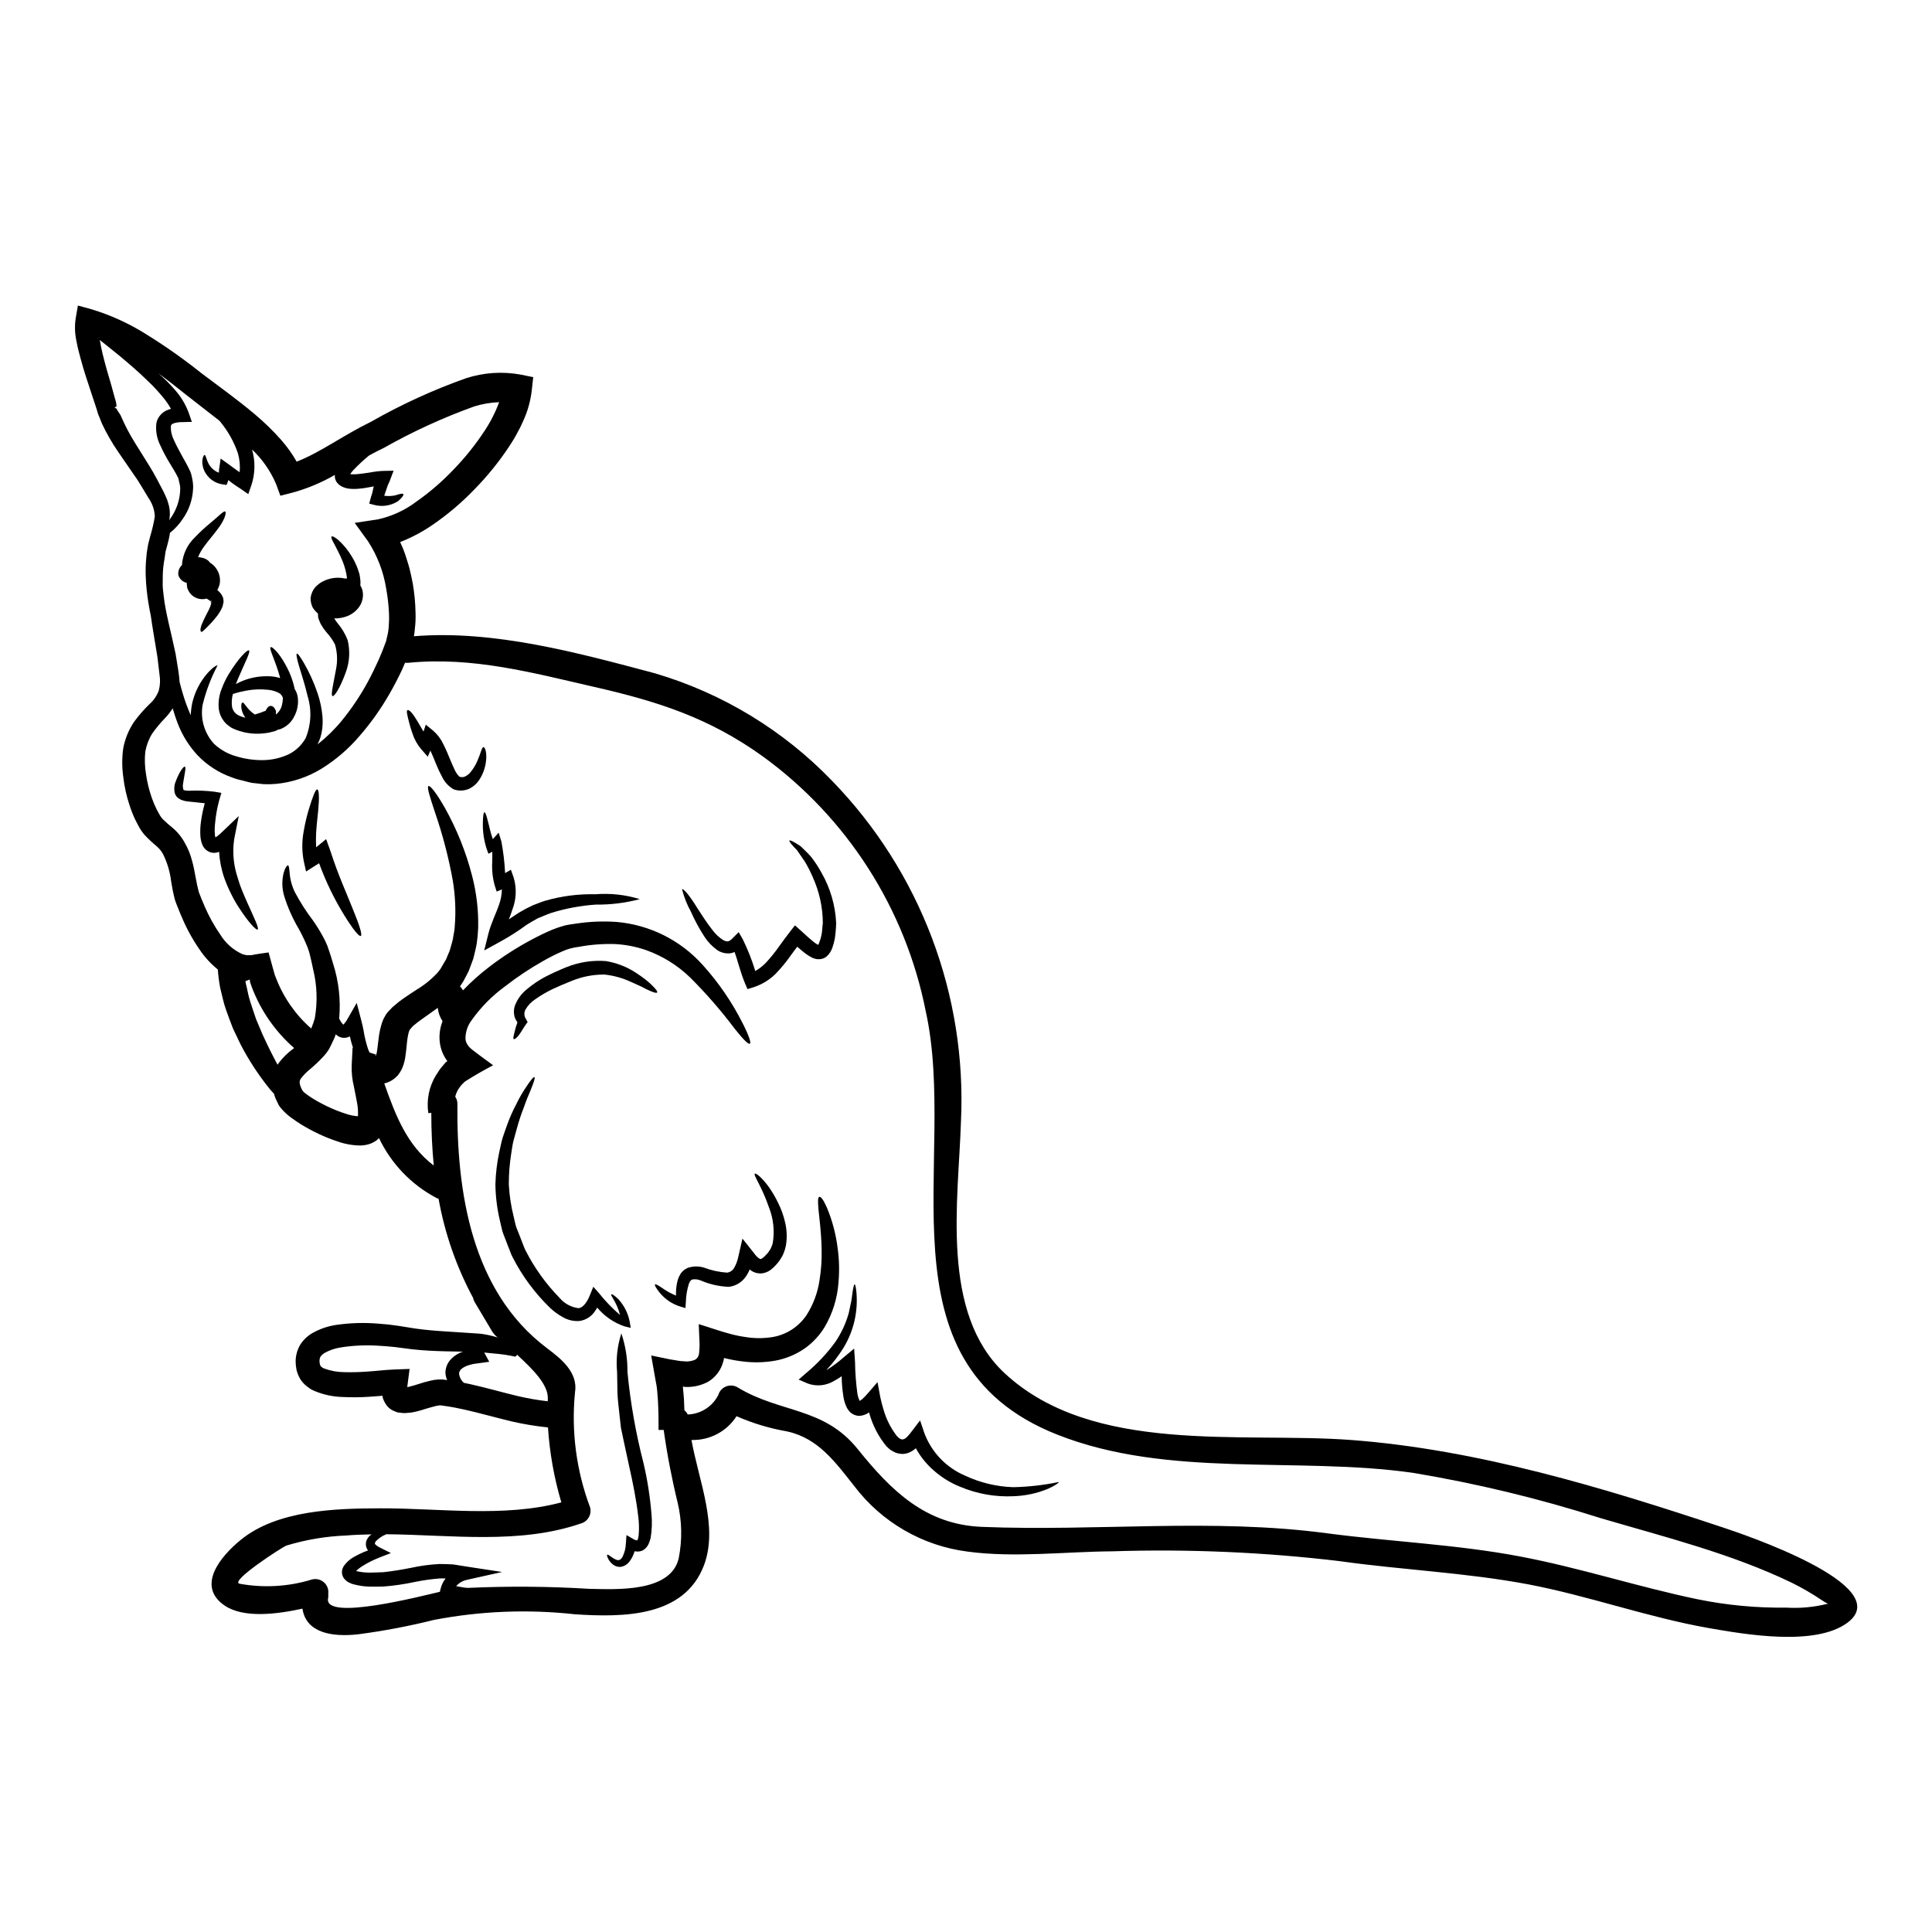 <?xml version="1.0" encoding="UTF-8"?>
<!-- Uploaded to: ICON Repo, www.iconrepo.com, Generator: ICON Repo Mixer Tools -->
<svg fill="#000000" width="800px" height="800px" version="1.1" viewBox="144 144 512 512" xmlns="http://www.w3.org/2000/svg">
 <g>
  <path d="m217.88 436.91v-0.023l-0.023-0.02-0.07-0.184-0.16-0.324-0.324-0.668c-0.238-0.457-0.434-0.934-0.574-1.426-0.047-0.137-0.066-0.25-0.113-0.395-0.324-0.367-0.621-0.711-0.992-1.102-2.992-3.68-5.606-7.652-7.801-11.855-0.645-1.379-1.336-2.805-2.07-4.328-0.645-1.574-1.219-3.266-1.867-5.019-0.645-1.75-1.012-3.773-1.539-5.797-0.297-1.598-0.504-3.211-0.621-4.836-1.855-1.512-3.481-3.285-4.82-5.269-1.91-2.758-3.523-5.715-4.809-8.816-0.324-0.711-0.621-1.449-0.898-2.184l-0.441-1.082-0.203-0.551-0.094-0.281c-0.066-0.152-0.121-0.316-0.156-0.48-0.441-1.75-0.715-3.223-0.945-4.652-0.289-2.481-0.992-4.894-2.086-7.144-0.441-0.852-1.047-1.609-1.777-2.231-1.113-0.91-2.164-1.895-3.148-2.949-0.574-0.656-1.074-1.375-1.496-2.141-0.395-0.688-0.664-1.262-0.988-1.887v0.004c-0.594-1.238-1.098-2.516-1.516-3.824-0.824-2.457-1.387-4.992-1.684-7.566-0.355-2.519-0.355-5.078 0-7.598 0.473-2.492 1.445-4.867 2.856-6.977 1.258-1.723 2.668-3.332 4.211-4.809 1.066-0.969 1.875-2.184 2.363-3.543 0.344-1.344 0.41-2.75 0.184-4.121-0.184-1.609-0.367-3.176-0.551-4.672-0.621-3.938-1.289-7.551-1.75-10.91-0.18-0.875-0.395-1.91-0.598-3.199h-0.004c-0.414-2.465-0.668-4.957-0.758-7.457-0.055-1.633 0-3.273 0.16-4.902 0.07-0.879 0.184-1.754 0.348-2.621l0.113-0.668c0.012-0.152 0.043-0.297 0.094-0.438l0.09-0.324 0.348-1.383c0.543-1.77 0.965-3.578 1.262-5.406-0.086-1.75-0.668-3.441-1.676-4.875-0.598-0.969-1.18-1.969-1.793-2.973-0.613-1.004-1.18-1.969-1.891-2.922-1.383-2.027-2.828-4.121-4.328-6.297-1.652-2.391-3.102-4.914-4.332-7.547-0.25-0.645-0.504-1.289-0.789-1.969l-0.207-0.48-0.227-0.758-0.301-0.992c-0.441-1.336-0.902-2.715-1.359-4.098-0.945-2.828-1.914-5.731-2.754-8.859-0.438-1.543-0.832-3.148-1.152-4.875-0.414-1.98-0.461-4.016-0.137-6.012l0.555-3.219 3.312 0.898c5.398 1.605 10.543 3.969 15.281 7.016 4.879 3.043 9.578 6.363 14.066 9.953 4.535 3.434 9.445 6.906 14.25 10.957v0.004c2.488 2.086 4.816 4.356 6.969 6.789 1.559 1.77 2.934 3.699 4.098 5.75 6.168-2.363 12.359-6.996 19.609-10.516 8.078-4.609 16.551-8.492 25.316-11.602 4.637-1.496 9.57-1.828 14.363-0.965l3.406 0.688-0.367 3.336v0.004c-0.309 2.836-1.07 5.602-2.254 8.195-0.516 1.207-1.102 2.379-1.754 3.519-0.598 1.152-1.285 2.211-1.969 3.269-2.715 4.109-5.82 7.945-9.277 11.457-3.336 3.473-7.016 6.598-10.988 9.324-2.699 1.863-5.606 3.406-8.66 4.602 0.504 1.039 0.941 2.109 1.316 3.199 0.395 1.285 0.852 2.578 1.18 3.863 0.332 1.285 0.574 2.602 0.852 3.914 0.441 2.586 0.688 5.203 0.734 7.828 0.051 1.398-0.012 2.801-0.184 4.191-0.039 0.66-0.125 1.316-0.254 1.965 21.254-1.727 43.566 4.418 63.961 9.84v0.004c17.836 5.269 33.992 15.086 46.883 28.492 23.387 24.082 35.742 56.781 34.133 90.312-0.645 20.828-5.57 50.727 11.598 66.676 23.336 21.68 62.645 15.488 91.809 17.676 33.578 2.531 66.812 12.633 98.645 23.223 4.328 1.449 46.238 15.328 32.844 25.227-8.562 6.297-27.043 3.082-36.777 1.383-16.203-2.859-31.762-8.543-47.898-11.602-16.41-3.082-33.277-3.793-49.824-6.121l-0.004-0.004c-20.027-2.383-40.207-3.254-60.371-2.602-12.543 0.094-25.824 1.75-38.273 0.07-11.938-1.52-22.766-7.785-30.035-17.379-4.926-6.215-9.527-12.707-17.836-14.477h0.004c-4.598-0.797-9.082-2.148-13.352-4.023-2.594 4.055-7.133 6.449-11.945 6.297 1.934 10.84 7.184 22.945 3.312 33.211-5.223 13.809-21.473 13.809-34.152 12.988-12.449-1.375-25.031-0.879-37.332 1.473-6.613 1.652-13.316 2.93-20.074 3.82-7.227 0.828-13.926-0.484-14.848-6.789-6.742 1.473-15.512 2.598-20.574-0.789-7.758-5.246-0.992-13.191 4.234-17.445 9.688-7.918 25.191-8.332 37.078-8.355 15.441-0.047 32.703 2.488 47.871-1.574v0.004c-1.914-6.469-3.102-13.133-3.543-19.867-3.215-0.328-6.402-0.852-9.551-1.574-4.422-1.059-8.66-2.277-12.566-3.148-0.965-0.207-1.934-0.418-2.898-0.598-0.965-0.18-1.867-0.301-2.785-0.438l-0.688-0.094c-0.094 0-0.137 0.023-0.207 0h-0.004c-0.32 0.035-0.633 0.09-0.945 0.16-0.734 0.16-1.68 0.461-2.578 0.711-0.988 0.301-1.863 0.598-3.148 0.879-0.348 0.043-0.527 0.137-1.012 0.18l-1.406 0.117v0.004c-0.445 0.016-0.895-0.016-1.336-0.094l-0.668-0.066-0.617-0.23v-0.004c-0.824-0.262-1.562-0.738-2.141-1.379-0.535-0.668-0.949-1.422-1.223-2.234-0.023-0.184-0.047-0.395-0.07-0.574-1.125 0.09-2.297 0.184-3.406 0.25l0.004 0.004c-2.359 0.16-4.727 0.184-7.086 0.07-2.57-0.059-5.106-0.594-7.477-1.574-0.32-0.137-0.641-0.277-0.988-0.461l-0.988-0.711v-0.004c-0.707-0.523-1.316-1.172-1.801-1.906-0.461-0.77-0.809-1.598-1.035-2.465-0.145-0.707-0.23-1.422-0.25-2.141-0.023-1.59 0.383-3.156 1.18-4.535 0.781-1.25 1.848-2.297 3.109-3.059 1.992-1.152 4.188-1.918 6.469-2.254 3.723-0.539 7.5-0.648 11.25-0.324 1.75 0.113 3.43 0.301 5.086 0.551 1.574 0.25 3.109 0.508 4.606 0.734 2.879 0.414 5.684 0.621 8.375 0.789l7.695 0.504 0.922 0.07 0.711 0.066 0.555 0.094c0.395 0.066 0.789 0.137 1.219 0.227 0.789 0.16 1.676 0.414 2.598 0.691l0.004 0.004c-0.215-0.07-0.41-0.188-0.574-0.344-0.43-0.379-0.801-0.812-1.105-1.293-1.723-2.898-2.945-4.949-3.75-6.297-0.898-1.473-1.336-2.207-1.238-2.484h-0.004c-4.465-8.258-7.578-17.18-9.23-26.422-0.191-0.047-0.379-0.117-0.555-0.207-6.66-3.508-12.004-9.078-15.234-15.879l-0.047 0.066s-0.395 0.371-0.598 0.551l-0.094 0.07c-0.203 0.137-0.461 0.277-0.688 0.414-0.441 0.254-0.914 0.445-1.406 0.574-0.723 0.191-1.461 0.289-2.207 0.301-2.074-0.035-4.129-0.418-6.078-1.125-1.699-0.559-3.359-1.227-4.973-2.004-1.559-0.738-3.082-1.562-4.555-2.461-0.734-0.461-1.473-0.945-2.184-1.477h-0.004c-0.863-0.586-1.664-1.254-2.391-2-0.328-0.328-0.637-0.676-0.922-1.039l-0.047-0.066c-0.129-0.156-0.25-0.32-0.359-0.492zm10.285-95.645c2.34-1.848 4.481-3.938 6.375-6.238 2.641-3.227 4.965-6.691 6.953-10.355 1.035-1.914 1.969-3.867 2.879-5.867 0.414-1.039 0.898-2.051 1.262-3.086l0.598-1.574 0.141-0.395v-0.066l0.184-0.832h0.004c0.285-1.059 0.445-2.148 0.484-3.242 0.074-0.996 0.09-2 0.047-2.996-0.102-2.246-0.355-4.481-0.762-6.691-0.707-4.402-2.316-8.609-4.723-12.359l-3.613-4.996 6.121-0.922v0.004c3.75-0.828 7.277-2.461 10.336-4.789 3.523-2.484 6.793-5.312 9.762-8.441 3.074-3.176 5.844-6.637 8.266-10.336 1.551-2.348 2.824-4.863 3.797-7.504-2.242 0.086-4.461 0.465-6.606 1.133-8.301 2.988-16.332 6.672-24.008 11.02-0.965 0.484-2.023 0.969-2.922 1.477l-0.969 0.527c-1.473 1.215-2.871 2.523-4.188 3.91-0.285 0.32-0.547 0.66-0.785 1.016 0.035-0.008 0.074-0.008 0.113 0 0.566 0.051 1.137 0.051 1.703 0 1.082-0.09 2.231-0.277 3.387-0.438 1.211-0.242 2.441-0.387 3.68-0.434l2.625-0.047-1.059 2.809c-0.137 0.395-0.348 0.664-0.508 1.125-0.16 0.461-0.324 0.969-0.484 1.43s-0.301 0.852-0.438 1.266c0.973 0.137 1.961 0.102 2.926-0.094 1.125-0.367 1.91-0.574 2.117-0.348 0.207 0.227-0.23 0.922-1.383 1.891-1.871 1.191-4.152 1.551-6.297 0.988l-1.336-0.344 0.504-1.867c0.094-0.348 0.207-0.688 0.324-1.012 0.113-0.461 0.207-0.922 0.301-1.383 0.023-0.094 0.07-0.207 0.094-0.301l-0.441 0.066v0.008c-1.238 0.266-2.488 0.453-3.75 0.555-0.844 0.074-1.691 0.059-2.531-0.047-0.508-0.074-1.004-0.211-1.473-0.414-0.371-0.152-0.711-0.359-1.012-0.621l-0.23-0.207-0.09-0.09-0.16-0.184-0.004-0.004c-0.5-0.586-0.727-1.355-0.621-2.117-3.519 2.039-7.289 3.617-11.211 4.695l-3.242 0.832-1.18-3.199v-0.004c-1.473-3.418-3.625-6.496-6.332-9.051 0.91 3.113 0.844 6.43-0.184 9.504l-0.809 2.32-1.887-1.312c-0.992-0.664-1.969-1.262-2.856-1.969-0.184-0.16-0.348-0.324-0.531-0.461l0.004 0.004c-0.004 0.059-0.02 0.113-0.047 0.164l-0.438 1.148-1.078-0.156c-1.539-0.23-2.938-1.02-3.934-2.215-0.727-0.84-1.195-1.867-1.359-2.965-0.109-0.656-0.07-1.332 0.113-1.969 0.137-0.414 0.277-0.621 0.414-0.621 0.348-0.066 0.438 1.035 1.012 2.141 0.562 1.172 1.562 2.082 2.785 2.531 0.023-0.324 0.047-0.621 0.07-0.922l0.414-2.828 2.32 1.68c0.734 0.527 1.477 1.082 2.277 1.656l0.438 0.277 0.004-0.004c0.156-1.695-0.008-3.406-0.48-5.039-1.043-3.023-2.621-5.836-4.652-8.309-0.066-0.094-0.137-0.16-0.203-0.254-3.016-2.394-6.125-4.723-9.16-7.133-2.398-1.938-4.723-3.754-7.047-5.457v0.004c1.5 1.293 2.91 2.691 4.211 4.188 1.664 1.824 2.961 3.945 3.824 6.258l0.828 2.418-2.668 0.07h-0.004c-0.73-0.008-1.461 0.102-2.16 0.32-0.578 0.25-0.621 0.367-0.738 0.758v0.004c-0.043 1.262 0.234 2.512 0.805 3.637 0.598 1.359 1.336 2.715 2.07 4.051 0.734 1.336 1.52 2.644 2.211 4.164h0.004c0.207 0.457 0.359 0.934 0.457 1.426l0.203 1.059h0.004c0.145 0.789 0.191 1.594 0.137 2.394-0.156 2.832-1.113 5.559-2.754 7.871-0.934 1.395-2.074 2.637-3.383 3.684-0.031 0.367-0.082 0.727-0.16 1.086-0.137 0.621-0.324 1.406-0.574 2.32-0.113 0.461-0.254 0.969-0.414 1.52-0.07 0.578-0.16 1.18-0.254 1.82-0.285 1.465-0.445 2.949-0.484 4.441 0 0.828-0.02 1.723-0.02 2.644s0.18 1.914 0.277 2.949c0.438 4.141 1.844 9.055 3.148 15.281 0.25 1.574 0.527 3.176 0.789 4.879h-0.004c0.125 0.832 0.211 1.668 0.254 2.508 0.227 0.879 0.461 1.773 0.734 2.695h0.004c0.594 2.106 1.34 4.168 2.231 6.168 0.043-1.09 0.176-2.176 0.395-3.246 0.688-2.953 2.094-5.688 4.094-7.965 1.43-1.574 2.418-2.094 2.602-1.969-1.742 3.305-3.07 6.812-3.949 10.441-0.641 3.719 0.48 7.527 3.035 10.312 1.605 1.512 3.547 2.625 5.664 3.242 2.328 0.73 4.762 1.098 7.203 1.082 2.383-0.016 4.738-0.543 6.902-1.543 1.902-0.949 3.473-2.449 4.512-4.301 1.457-3.543 1.637-7.481 0.508-11.141-0.789-3.387-1.746-6.125-2.301-8.059-0.555-1.934-0.789-3.062-0.551-3.176 0.234-0.113 0.922 0.832 1.934 2.578h-0.004c1.449 2.516 2.641 5.168 3.566 7.918 0.668 1.965 1.102 4.008 1.289 6.074 0.105 1.215 0.074 2.434-0.094 3.641-0.105 0.684-0.258 1.359-0.457 2.023-0.207 0.613-0.453 1.215-0.734 1.797zm399.98 227.8c0.098-0.039 0.199-0.055 0.301-0.047-0.535-0.242-1.043-0.535-1.52-0.875-2.602-1.754-5.316-3.332-8.129-4.723-16.086-7.754-33.645-12.102-50.699-17.121-16.262-5.188-32.879-9.195-49.715-11.992-30.77-4.371-64.879 1.543-94.34-10.172-48.328-19.219-26.012-72.891-34.707-112.13-5.379-27.219-20.859-51.395-43.336-67.664-14.168-10.148-27.734-14.477-44.477-18.293-16.457-3.773-32.273-8.082-49.348-6.398v-0.004c-0.273 0.027-0.551 0.02-0.824-0.023l-0.832 1.934c-1.035 2.164-2.117 4.281-3.289 6.297-2.277 3.988-4.945 7.746-7.965 11.211-2.879 3.379-6.262 6.289-10.035 8.629-3.691 2.273-7.859 3.656-12.176 4.051-1.055 0.09-2.113 0.113-3.176 0.07-0.922-0.117-1.82-0.207-2.691-0.301l-0.16-0.023h-0.09v0.004c-0.102-0.008-0.203-0.023-0.301-0.047l-0.348-0.09-0.691-0.16-1.402-0.371v-0.004c-0.918-0.18-1.82-0.441-2.691-0.785-3.445-1.203-6.559-3.195-9.09-5.82-2.207-2.359-3.957-5.106-5.156-8.102-0.598-1.496-1.082-2.969-1.496-4.398-0.578 0.906-1.234 1.754-1.969 2.531-1.277 1.309-2.449 2.719-3.5 4.215-0.891 1.461-1.496 3.078-1.793 4.766-0.199 1.953-0.137 3.93 0.184 5.867 0.309 2.16 0.824 4.281 1.543 6.34 0.371 1.062 0.809 2.102 1.309 3.106l0.828 1.496c0.211 0.363 0.457 0.703 0.742 1.012 0.844 0.836 1.734 1.625 2.668 2.363 1.336 1.141 2.445 2.519 3.266 4.074 0.797 1.41 1.406 2.918 1.82 4.484 0.438 1.543 0.711 3.039 0.969 4.465 0.254 1.426 0.551 2.809 0.852 3.961l0.691 1.77c0.277 0.668 0.551 1.336 0.852 2.004h-0.004c1.141 2.652 2.543 5.184 4.191 7.559 1.371 2.219 3.363 3.988 5.731 5.082 0.234 0.113 0.48 0.184 0.738 0.211 0.254 0.023 0.508 0.184 0.758 0.113h0.395c0.191 0.012 0.383 0.012 0.574 0l0.664-0.137c0.879-0.184 1.656-0.25 2.512-0.395l1.227-0.176 0.141-0.023c0.043 0.023 0.043 0.09 0.066 0.137l0.07 0.277 0.16 0.574 0.617 2.277 0.645 2.301h0.004c0.055 0.262 0.141 0.52 0.25 0.762l0.207 0.527h0.004c1.973 5.121 5.164 9.688 9.297 13.305 0.363-0.871 0.68-1.762 0.945-2.668 0.77-4.367 0.613-8.844-0.461-13.145-0.203-1.012-0.438-2.07-0.688-3.106l-0.348-1.383c-0.137-0.395-0.277-0.855-0.438-1.266-0.672-1.672-1.449-3.301-2.328-4.875-1.613-2.727-2.902-5.633-3.84-8.66-0.613-2.035-0.652-4.203-0.113-6.258 0.395-1.34 0.875-1.891 1.125-1.867s0.324 0.828 0.438 2.094c0.145 1.754 0.621 3.465 1.402 5.043 1.371 2.586 2.953 5.059 4.727 7.387 1.152 1.629 2.191 3.34 3.106 5.117 0.25 0.48 0.484 1.035 0.711 1.574l0.047 0.094 0.023 0.043v0.023l0.066 0.184 0.047 0.184 0.137 0.367 0.254 0.734c0.344 1.016 0.664 2.051 0.988 3.199l0.004 0.004c1.508 4.699 2.055 9.652 1.609 14.566 0.16 0.301 0.324 0.598 0.508 0.898v-0.004c0.16 0.27 0.371 0.504 0.621 0.691 0-0.09 0.09 0 0.184-0.207l0.004-0.004c0.398-0.449 0.738-0.953 1.012-1.496l2.32-4.051 1.18 4.535c0.23 0.855 0.441 1.727 0.602 2.602h0.004c0.262 1.727 0.672 3.43 1.215 5.086 0.113 0.328 0.262 0.645 0.441 0.945l0.551 0.16c0.367 0.09 0.875 0.324 1.18 0.395 0-0.023 0.023-0.023 0.023-0.043 0.074-0.258 0.129-0.52 0.16-0.785 0.203-1.18 0.324-2.754 0.574-4.422h0.004c0.141-0.934 0.348-1.852 0.621-2.754 0.156-0.527 0.348-1.043 0.574-1.539l0.438-0.789 0.23-0.395 0.043-0.047 0.301-0.395 0.047-0.066 0.09-0.09 0.738-0.789 0.367-0.395 0.574-0.484v0.004c0.695-0.629 1.426-1.215 2.191-1.75 1.312-0.918 2.508-1.699 3.68-2.461 2.055-1.23 3.926-2.742 5.566-4.488 0.281-0.418 0.602-0.691 0.879-1.18 0.344-0.574 0.664-1.125 0.988-1.699 0.16-0.281 0.371-0.578 0.484-0.832l0.277-0.711 0.598-1.406c0.301-1.059 0.645-2.117 0.875-3.199 0.137-1.078 0.438-2.137 0.484-3.242l-0.004-0.004c0.336-4.133 0.148-8.293-0.551-12.383-1.113-6.109-2.695-12.125-4.723-17.996-1.402-4.234-2.16-6.606-1.68-6.856 0.418-0.207 2.027 1.723 4.281 5.684v-0.004c3.199 5.695 5.644 11.781 7.273 18.105 1.18 4.539 1.723 9.219 1.609 13.902-0.055 1.328-0.18 2.648-0.367 3.961-0.227 1.336-0.574 2.691-0.918 4.098-0.281 0.734-0.531 1.449-0.809 2.184l-0.414 1.105c-0.16 0.324-0.324 0.574-0.461 0.898-0.301 0.574-0.621 1.148-0.922 1.746-0.25 0.438-0.574 0.922-0.922 1.406h0.004c0.305 0.32 0.57 0.676 0.789 1.059 2.18-2.285 4.543-4.391 7.062-6.297 3.492-2.668 7.191-5.043 11.07-7.109 1.844-0.992 3.684-1.891 5.594-2.691 1.008-0.406 2.035-0.754 3.082-1.039 1.18-0.32 2.004-0.344 2.992-0.527 3.617-0.562 7.285-0.715 10.934-0.461 8.758 0.766 16.895 4.832 22.766 11.371 4.234 4.684 7.816 9.914 10.652 15.555 1.746 3.453 2.231 5.117 1.867 5.34-0.367 0.223-1.637-0.969-4.008-3.961v0.004c-3.613-4.812-7.566-9.355-11.828-13.602-3.348-3.238-7.352-5.719-11.742-7.273-2.621-0.891-5.356-1.422-8.121-1.574-3.188-0.102-6.375 0.137-9.508 0.715-0.812 0.105-1.621 0.258-2.414 0.461-0.766 0.219-1.512 0.5-2.234 0.828-1.684 0.742-3.328 1.57-4.922 2.484-3.539 1.992-6.926 4.25-10.129 6.746-3.434 2.504-6.434 5.555-8.883 9.027-1.035 1.395-1.59 3.094-1.574 4.832 0.043 0.688 0.309 1.344 0.758 1.867l0.094 0.137h0.004c0.098 0.152 0.219 0.285 0.363 0.395 0.25 0.25 0.52 0.484 0.809 0.691l1.793 1.359c1.148 0.852 2.328 1.723 3.5 2.574-2.363 1.266-4.695 2.559-7 4.031l-0.438 0.277 0.004-0.004c-0.062 0.035-0.121 0.082-0.164 0.137l-0.734 0.734c-0.324 0.348-0.551 0.758-0.852 1.129v0.004c-0.387 0.625-0.676 1.309-0.852 2.023 0.395 0.578 0.598 1.266 0.578 1.965-0.227 23.219 3.711 49.562 23.66 64.617 3.75 2.828 8.375 6.418 7.504 11.809l-0.004-0.004c-1.012 10.324 0.355 20.742 4.004 30.449 0.492 1.844-0.586 3.738-2.418 4.262-16.316 5.617-34.312 3.016-51.598 2.856-0.047 0.023-0.07 0.047-0.117 0.07v-0.004c-1 0.402-1.902 1.016-2.644 1.797-0.324 0.461-0.301 0.645-0.184 0.789v-0.004c0.41 0.41 0.895 0.738 1.426 0.965l2.754 1.383-2.969 1.148h0.004c-1.699 0.656-3.324 1.48-4.859 2.465-0.508 0.328-0.98 0.715-1.402 1.152 0.117 0 0.254 0.066 0.418 0.09 1.043 0.211 2.109 0.32 3.176 0.324 0.988 0 2.418-0.094 3.637-0.113 2.297-0.254 4.762-0.645 7.453-1.18v-0.004c2.434-0.523 4.902-0.855 7.387-0.988 1.242 0.023 2.465 0.023 3.66 0.113 1.18 0.184 2.363 0.371 3.477 0.555l9.48 1.449-9.391 2.094v0.004c-1.078 0.238-2.055 0.816-2.781 1.656l1.52 0.277v-0.004c0.52 0.109 1.047 0.172 1.574 0.188 10.738-0.492 21.496-0.406 32.223 0.25 6.926 0.117 21.543 1.059 23.66-8.102 0.969-4.894 0.867-9.945-0.297-14.797-1.551-6.34-2.781-12.754-3.684-19.215h-1.363c0.023-2.301-0.023-5.406-0.16-7.734l-0.16-2.094-0.09-1.012h-0.004c-0.062-0.621-0.16-1.234-0.297-1.844-0.418-2.363-0.832-4.707-1.242-7.043 1.633 0.344 3.266 0.664 4.898 1.012l2.398 0.395h-0.004c0.379 0.074 0.766 0.109 1.148 0.113l0.621 0.047h0.004c0.891 0.062 1.785-0.094 2.602-0.457 0.504-0.293 0.855-0.789 0.965-1.359 0.055-0.211 0.086-0.426 0.09-0.641l0.066-0.875c0.059-0.703 0.059-1.414 0-2.117-0.066-1.473-0.113-2.945-0.184-4.422 2.832 0.855 5.731 1.914 8.422 2.602 1.254 0.344 2.531 0.609 3.82 0.789 2.309 0.395 4.66 0.422 6.977 0.086 3.805-0.539 7.203-2.676 9.344-5.867 1.797-2.812 2.973-5.973 3.449-9.273 0.441-2.711 0.625-5.453 0.555-8.195-0.113-4.832-0.621-8.266-0.828-10.469-0.203-2.203-0.184-3.293 0.203-3.41 0.391-0.113 1.059 0.691 2.004 2.809 1.434 3.43 2.394 7.035 2.856 10.723 0.426 3.043 0.504 6.125 0.23 9.188-0.297 4.141-1.539 8.156-3.637 11.738-1.34 2.219-3.117 4.144-5.227 5.66-2.348 1.645-5.023 2.766-7.844 3.289-2.949 0.523-5.961 0.586-8.93 0.184-1.535-0.191-3.059-0.477-4.559-0.848-0.113 0-0.137-0.023-0.184 0l0.023 0.09h-0.004c-0.004 0.055-0.012 0.109-0.023 0.16l-0.023 0.184c0 0.066 0 0.09-0.113 0.414-0.574 2.277-2.031 4.234-4.051 5.434-1.875 0.988-3.981 1.457-6.102 1.359l-0.527-0.113-0.023 0.113v0.113l0.023 0.047c0-0.023 0 0.094-0.023 0l0.09 0.898c0.07 0.645 0.117 1.496 0.184 2.141 0.047 0.945 0.094 1.969 0.117 2.992h0.004c0.371 0.297 0.668 0.676 0.875 1.105 3.441-0.105 6.547-2.086 8.102-5.156 0.297-1.023 1.043-1.855 2.027-2.258 0.988-0.402 2.106-0.336 3.031 0.188 11.324 6.926 22.855 5.156 31.883 16.387 8.836 10.977 17.93 20.023 32.914 20.621 30.586 1.242 60.965-2.363 91.484 1.703 16.895 2.231 34.293 2.949 51.027 6.121 15.926 2.996 31.348 8.082 47.199 11.371 7.723 1.574 15.594 2.312 23.477 2.207 3.613 0.219 7.234-0.109 10.746-0.977zm-338.97-54.344c0.203-3.727-3.961-7.848-8.129-11.691-0.137 0.16-0.301 0.324-0.438 0.504h0.004c-1.922-0.418-3.867-0.703-5.824-0.852-0.789-0.07-1.656-0.16-2.484-0.25 0.027 0.027 0.051 0.059 0.07 0.09l1.285 2.363-2.856 0.395c-0.461 0.066-0.898 0.137-1.359 0.184-0.438 0.113-0.875 0.203-1.285 0.344v-0.004c-0.676 0.203-1.309 0.531-1.863 0.969-0.34 0.289-0.566 0.691-0.641 1.133 0.066 1 0.539 1.93 1.309 2.57l1.68 0.348c4.188 0.922 8.422 2.164 12.562 3.148h0.004c2.617 0.613 5.269 1.074 7.941 1.383-0.004-0.211 0.004-0.422 0.023-0.633zm-22.512-12.52c-1.473-0.023-2.969-0.066-4.535-0.09-2.754-0.07-5.684-0.184-8.836-0.531-1.496-0.18-3.062-0.395-4.652-0.598-1.496-0.16-3.082-0.301-4.672-0.367l0.004-0.004c-3.289-0.199-6.59-0.031-9.84 0.504-1.477 0.238-2.898 0.738-4.195 1.477-1.059 0.758-1.262 1.18-1.262 2.207v0.004c0.016 0.293 0.062 0.586 0.137 0.871 0.113 0.16 0.066 0.23 0.16 0.348 0.137 0.047 0.066 0.207 0.344 0.301l0.281 0.207 0.438 0.18c1.641 0.594 3.371 0.906 5.117 0.922 2.109 0.059 4.223 0.004 6.328-0.16 2.277-0.137 4.328-0.438 7.203-0.551l3.863-0.137-0.543 4.199-0.066 0.484v0.09c0.02 0.023 0.02 0.047 0.043 0.047v0.004c0.02-0.004 0.035-0.012 0.047-0.023l0.414-0.09c0.621-0.137 1.613-0.438 2.488-0.715v-0.004c1.027-0.344 2.07-0.637 3.129-0.875 0.656-0.168 1.328-0.273 2.004-0.32h1.312l0.789 0.117c0.113 0 0.227 0 0.344 0.043h-0.008c-0.234-0.574-0.391-1.18-0.457-1.793-0.023-1.449 0.543-2.848 1.574-3.867 0.852-0.859 1.898-1.504 3.051-1.883zm-4.398-76.754 0.277-0.25 0.004-0.004c-1.141-1.52-1.844-3.328-2.023-5.223-0.164-1.746 0.07-3.512 0.688-5.156l0.07-0.207c-0.711-1.047-1.145-2.258-1.266-3.519-0.527 0.395-1.059 0.754-1.574 1.125-1.152 0.832-2.328 1.633-3.387 2.418-0.645 0.438-0.789 0.668-1.219 0.969l-0.277 0.203-0.371 0.395-0.598 0.711-0.023 0.047c-0.02 0.062-0.051 0.117-0.09 0.164-0.066 0.113-0.113 0.395-0.184 0.551-0.113 0.461-0.227 1.012-0.324 1.656-0.18 1.262-0.25 2.754-0.527 4.559-0.055 0.488-0.145 0.973-0.273 1.449-0.141 0.582-0.328 1.148-0.559 1.703-0.309 0.691-0.707 1.34-1.18 1.934-0.621 0.703-1.383 1.273-2.231 1.68-0.426 0.188-0.863 0.34-1.312 0.461-0.023 0.023-0.047 0-0.047 0.023 3.016 8.539 6.031 16.363 13.117 21.746-0.438-4.512-0.656-9.172-0.656-13.973l-0.789 0.09h0.004c-0.527-3.469 0.18-7.012 2-10.008 0.508-0.691 0.855-1.43 1.406-2.051l1.289-1.52s0.059 0 0.059 0.023zm-0.184 136.85h-1.473 0.004c-2.289 0.176-4.566 0.5-6.812 0.965-2.68 0.574-5.394 0.969-8.125 1.18-1.312 0.023-2.418 0.07-3.863 0.023h-0.004c-1.336-0.039-2.664-0.234-3.957-0.574-0.375-0.074-0.742-0.199-1.082-0.371l-0.551-0.277v0.004c-0.234-0.148-0.449-0.316-0.648-0.504-0.516-0.461-0.852-1.09-0.941-1.777-0.023-0.359 0-0.723 0.07-1.078 0.09-0.254 0.207-0.484 0.324-0.738h-0.004c0.777-1.141 1.828-2.066 3.059-2.695 1.105-0.617 2.262-1.145 3.457-1.574-0.137-0.176-0.25-0.371-0.348-0.574-0.285-0.641-0.309-1.367-0.07-2.027 0.203-0.508 0.516-0.965 0.922-1.332 0.16-0.137 0.301-0.207 0.438-0.324-2.254 0.047-4.512 0.113-6.719 0.301-5.379 0.207-10.711 1.102-15.859 2.668-1.105 0.395-15.051 9.445-12.449 10.105 6.418 1.18 13.027 0.793 19.262-1.129 1.113-0.277 2.297 0.016 3.152 0.777 0.855 0.766 1.277 1.906 1.125 3.047 0.055 0.391 0.039 0.793-0.043 1.18-1.219 6.144 24.902-0.645 29.617-1.727l0.184-0.734 0.004-0.004c0.234-1.023 0.691-1.984 1.336-2.812zm-18.434-138.55c0.02-0.047 0.02-0.117 0.043-0.16-0.113 0-0.344-0.023-0.344-0.023zm-4.789 16.086h0.004c0.066-1.188-0.008-2.375-0.23-3.543-0.23-1.379-0.555-2.805-0.855-4.371l0.004-0.004c-0.449-1.844-0.645-3.738-0.578-5.633l0.23-4.606 0.113 0.023h0.004c-0.328-1-0.605-2.012-0.828-3.039-0.324 0.156-0.664 0.27-1.012 0.344-0.789 0.137-1.602-0.043-2.258-0.508-0.184-0.137-0.324-0.277-0.484-0.395v0.004c-0.156 0.574-0.379 1.129-0.664 1.656l-0.531 1.129-0.277 0.551-0.137 0.277-0.066 0.137-0.047 0.07s-0.023 0.043-0.137 0.203v0.047l-0.598 0.852c-0.23 0.301-0.598 0.738-0.922 1.082-1.078 1.152-2.223 2.234-3.43 3.25-0.898 0.707-1.703 1.527-2.398 2.438-0.344 0.434-0.449 1.016-0.273 1.539 0.023 0.211 0.086 0.414 0.184 0.598 0.066 0.234 0.156 0.461 0.277 0.672l0.207 0.371 0.047 0.113c0.25 0.203 0.395 0.504 0.457 0.461 0.117 0.066 0.738 0.574 1.242 0.922 0.504 0.348 1.129 0.734 1.75 1.102h0.004c1.258 0.738 2.555 1.41 3.891 2 1.32 0.609 2.684 1.137 4.07 1.574 1.047 0.367 2.141 0.594 3.246 0.676zm-17.191-17.863c0.082-0.086 0.176-0.164 0.277-0.227-5.004-4.375-8.855-9.918-11.207-16.141l-0.457-1.289-0.047-0.395c-0.031-0.109-0.047-0.227-0.047-0.344-0.027 0.031-0.07 0.051-0.113 0.047l-0.898 0.348c-0.043 0.023-0.09 0-0.137 0 0.023 0.16 0.047 0.344 0.07 0.504 0.461 1.75 0.688 3.477 1.238 5.066 0.551 1.59 0.992 3.106 1.52 4.559 0.598 1.402 1.18 2.754 1.703 4.027 1.43 3.148 2.754 5.754 3.984 8.035 0.113-0.16 0.203-0.324 0.324-0.461v-0.008c1.074-1.418 2.352-2.676 3.789-3.731zm-31.668-141.89c1.09-1.938 1.691-4.109 1.754-6.332 0.027-0.59-0.043-1.18-0.211-1.746l-0.227-1.059c-0.066-0.215-0.152-0.426-0.258-0.621-0.574-1.148-1.402-2.465-2.207-3.797-0.809-1.336-1.609-2.805-2.328-4.418-0.953-1.844-1.328-3.93-1.078-5.988 0.168-0.836 0.566-1.609 1.152-2.231 0.531-0.578 1.195-1.02 1.93-1.289 0.277-0.094 0.531-0.184 0.789-0.254-0.57-1.016-1.23-1.977-1.969-2.879-1.234-1.527-2.562-2.973-3.984-4.328-2.691-2.644-5.312-4.856-7.504-6.691-2.301-1.887-4.164-3.336-5.406-4.348 0.207 1.152 0.414 2.301 0.691 3.477 0.711 2.926 1.539 5.801 2.394 8.633 0.395 1.426 0.758 2.856 1.18 4.258l0.184 1.078-0.16 0.281-0.418 0.137 0.578 0.367c0.25 0.668 0.941 1.336 1.18 2.004l0.004-0.004c1 2.32 2.168 4.566 3.496 6.719 1.383 2.231 2.754 4.394 4.031 6.469 0.664 1.059 1.285 2.16 1.863 3.242 0.574 1.082 1.105 2.07 1.633 3.086 0.281 0.504 0.531 1.102 0.789 1.656h-0.004c0.285 0.562 0.508 1.156 0.668 1.77 0.426 1.281 0.559 2.644 0.395 3.984-0.031 0.207-0.078 0.414-0.137 0.617 0.441-0.566 0.836-1.164 1.18-1.793z"/>
  <path d="m424.59 536.75c0.094 0.16-0.852 0.898-2.856 1.793l0.004 0.004c-2.91 1.199-6.016 1.867-9.16 1.969-4.84 0.23-9.668-0.629-14.129-2.508-2.777-1.113-5.324-2.734-7.508-4.777-1.699-1.566-3.129-3.402-4.234-5.434-0.562 0.508-1.211 0.914-1.914 1.199-0.551 0.207-1.133 0.312-1.723 0.32-0.59-0.035-1.172-0.148-1.727-0.344-0.48-0.219-0.941-0.473-1.383-0.758-0.395-0.301-0.711-0.621-1.059-0.945-2.082-2.547-3.617-5.496-4.512-8.66-0.02-0.117-0.043-0.207-0.066-0.324v0.004c-0.75 0.555-1.645 0.879-2.578 0.938-0.871-0.012-1.711-0.336-2.363-0.914-0.457-0.43-0.828-0.945-1.082-1.52-0.383-0.844-0.648-1.738-0.785-2.652-0.297-1.797-0.449-3.613-0.461-5.434-0.707 0.5-1.445 0.953-2.207 1.359-2.047 1.172-4.504 1.391-6.723 0.598l-2.484-1.059 1.969-1.703v-0.004c2.894-2.398 5.484-5.152 7.707-8.188 1.621-2.363 2.84-4.977 3.613-7.734 0.25-1.18 0.48-2.231 0.664-3.148s0.23-1.77 0.348-2.441c0.203-1.336 0.395-2.027 0.551-2.027s0.324 0.715 0.461 2.051c0.477 5.137-0.707 10.293-3.379 14.703-1.316 2.129-2.844 4.117-4.559 5.941 0.074-0.023 0.141-0.055 0.203-0.094 1.574-0.969 3.051-2.078 4.422-3.316l2.715-2.254 0.23 3.523h0.004c0.039 2.84 0.254 5.676 0.641 8.492 0.098 0.578 0.27 1.145 0.508 1.68 0.035 0.051 0.066 0.105 0.09 0.164 0.023-0.023 0.047-0.023 0.07-0.047 0.223-0.125 0.43-0.27 0.621-0.438 0.488-0.449 0.953-0.926 1.383-1.43l2.644-3.062 0.734 3.961c0.207 1.016 0.484 2.094 0.809 3.148 0.715 2.606 1.934 5.047 3.59 7.184 0.184 0.16 0.371 0.395 0.551 0.527 0.176 0.09 0.344 0.191 0.508 0.297 0.246 0.094 0.516 0.094 0.762 0 0.598-0.137 1.449-1.18 2.117-2.07l2.207-2.902 1.129 3.336v0.004c1.895 5.09 5.797 9.176 10.793 11.301 4.012 1.883 8.367 2.926 12.797 3.062 4.051-0.09 8.082-0.547 12.047-1.371z"/>
  <path d="m365.59 388.63c-0.035 1.402-0.16 2.801-0.371 4.188-0.145 0.73-0.336 1.453-0.574 2.16-0.297 0.973-0.852 1.852-1.609 2.535-0.621 0.488-1.398 0.73-2.188 0.688-0.328 0-0.656-0.055-0.965-0.16-0.262-0.074-0.52-0.176-0.762-0.301-0.742-0.387-1.445-0.848-2.094-1.379-0.621-0.484-1.18-0.988-1.75-1.473-0.504 0.688-1.012 1.359-1.543 2.07-1.25 1.805-2.641 3.508-4.164 5.09-1.656 1.645-3.68 2.875-5.902 3.59l-1.574 0.484-0.645-1.5c-1.289-3.106-1.891-5.934-2.785-8.328l-0.004-0.004c-0.359 0.168-0.738 0.285-1.125 0.344-1.18 0.125-2.363-0.152-3.363-0.785-1.387-0.977-2.578-2.211-3.5-3.637-1.359-2.098-2.551-4.301-3.562-6.586-1.043-1.879-1.836-3.879-2.363-5.961 0.324-0.301 1.969 1.574 4.074 5.019 1.105 1.676 2.398 3.793 4.055 5.867 0.777 1.043 1.746 1.934 2.852 2.621 1.059 0.508 1.52 0.395 2.461-0.574l1.574-1.574 1.102 1.934c1.324 2.699 2.426 5.5 3.297 8.375 0.965-0.559 1.852-1.238 2.644-2.023 1.359-1.449 2.613-2.996 3.75-4.629 0.922-1.262 1.867-2.578 2.856-3.84l1.266-1.609 1.543 1.379c1.078 0.969 2.137 1.969 3.148 2.785 0.418 0.371 0.871 0.695 1.359 0.969 0.027 0.016 0.059 0.023 0.09 0.02 0.141-0.215 0.25-0.445 0.32-0.691 0.215-0.535 0.383-1.09 0.508-1.656 0.277-1.105 0.25-2.301 0.414-3.406v0.004c-0.02-4.168-0.914-8.285-2.625-12.086-0.625-1.477-1.355-2.91-2.184-4.281-0.789-1.148-1.473-2.141-2.027-2.945-1.473-1.5-2.184-2.398-2.023-2.578 0.16-0.18 1.18 0.324 2.922 1.473 0.758 0.734 1.773 1.656 2.809 2.828v0.004c1.074 1.375 2.027 2.836 2.856 4.371 2.289 4.043 3.594 8.566 3.805 13.211z"/>
  <path d="m352.03 467.82c0.52 2.078 0.598 4.242 0.227 6.352-0.113 0.602-0.289 1.188-0.527 1.754-0.211 0.594-0.496 1.156-0.852 1.676-0.191 0.309-0.395 0.609-0.621 0.898l-0.508 0.598c-0.438 0.504-0.922 0.969-1.449 1.379-0.727 0.566-1.598 0.91-2.508 0.992-0.965 0.066-1.918-0.195-2.719-0.734-0.16-0.117-0.277-0.207-0.395-0.324h0.004c-0.285 0.695-0.648 1.355-1.082 1.969-1.043 1.48-2.668 2.441-4.465 2.644-2.578-0.098-5.113-0.676-7.481-1.703-0.668-0.273-1.398-0.359-2.117-0.254-0.344 0.07-0.734 0.414-0.988 1.18v0.004c-0.477 1.531-0.742 3.117-0.785 4.723l-0.113 1.68-1.406-0.414c-2.176-0.676-4.094-1.988-5.512-3.773-0.922-1.18-1.316-1.914-1.152-2.074 0.16-0.16 0.898 0.23 2.074 1.059 1.09 0.762 2.262 1.395 3.496 1.891-0.055-1.375 0.09-2.746 0.438-4.074l0.324-0.875c0.16-0.324 0.324-0.621 0.508-0.922h-0.004c0.48-0.672 1.145-1.188 1.91-1.496 1.371-0.449 2.852-0.469 4.234-0.047 1.973 0.746 4.043 1.195 6.144 1.336 0.719-0.094 1.359-0.496 1.75-1.105 0.547-0.895 0.938-1.875 1.152-2.898l0.23-0.992 0.922-4.027 2.574 3.242 0.922 1.18c0.301 0.25 0.645 0.734 0.879 0.789 0.277 0.23 0.32 0.184 0.414 0.207l-0.004 0.004c0.18-0.055 0.348-0.133 0.504-0.23 0.34-0.25 0.648-0.535 0.922-0.852l0.555-0.574 0.277-0.438c0.254-0.309 0.457-0.66 0.598-1.035 0.176-0.367 0.309-0.754 0.395-1.152 0.523-3.195 0.164-6.477-1.039-9.484-1.887-5.512-4.164-8.488-3.727-8.859 0.324-0.348 3.5 2.141 6.234 7.848 0.781 1.57 1.375 3.227 1.766 4.938z"/>
  <path d="m316.95 405.27c0.922 0.922 1.359 1.52 1.18 1.75-0.176 0.23-0.898 0-2.047-0.508-0.707-0.309-1.398-0.652-2.07-1.035-0.789-0.348-1.727-0.789-2.754-1.242-2.223-1.039-4.602-1.703-7.043-1.969-2.965-0.027-5.91 0.539-8.66 1.656-1.77 0.711-3.82 1.574-5.293 2.277v0.004c-1.52 0.746-2.984 1.605-4.371 2.578-1.09 0.703-1.996 1.656-2.644 2.781-0.418 0.789-0.367 1.746 0.137 2.488l0.438 0.809-0.371 0.504c-0.828 1.152-1.473 2.394-2.094 3.148-0.598 0.691-1.035 0.969-1.219 0.855-0.184-0.113-0.09-0.645 0.137-1.496v-0.004c0.211-1 0.496-1.988 0.855-2.945-0.344-0.469-0.613-0.992-0.789-1.543-0.234-0.926-0.203-1.898 0.09-2.809 0.656-1.773 1.797-3.328 3.293-4.488 1.477-1.238 3.082-2.32 4.789-3.223 1.934-0.988 3.519-1.703 5.547-2.531 3.324-1.348 6.914-1.906 10.492-1.633 2.852 0.461 5.574 1.52 7.984 3.106 0.992 0.668 1.891 1.266 2.602 1.844 0.715 0.574 1.355 1.164 1.812 1.625z"/>
  <path d="m316.65 545.24c0.199 2.117 0.125 4.254-0.227 6.352-0.137 0.57-0.332 1.125-0.574 1.656-0.336 0.707-0.887 1.289-1.574 1.656-0.66 0.297-1.398 0.359-2.094 0.184-0.297 1.035-0.789 2.004-1.449 2.856-0.543 0.68-1.312 1.137-2.164 1.289-0.711 0.074-1.426-0.113-2.004-0.531-0.656-0.469-1.172-1.102-1.496-1.84-0.203-0.484-0.25-0.758-0.137-0.832 0.23-0.25 1.012 0.734 2.363 1.312 0.715 0.254 1.129 0.094 1.656-0.711h-0.004c0.578-1.137 0.891-2.387 0.922-3.66l0.16-2.16 1.969 1.148c0.273 0.156 0.582 0.246 0.898 0.254 0 0.02 0 0.02 0.023 0.043 0.023 0.023 0.047-0.023-0.023-0.043 0.039-0.102 0.086-0.203 0.137-0.297 0.094-0.312 0.164-0.625 0.211-0.945 0.168-1.801 0.121-3.617-0.141-5.41-0.461-3.984-1.336-8.402-2.363-12.988-0.508-2.363-1.016-4.695-1.496-6.926-0.23-1.129-0.461-2.211-0.691-3.289-0.113-1.129-0.25-2.234-0.367-3.312-0.207-2.141-0.508-4.191-0.555-6.078-0.047-1.887-0.066-3.66-0.09-5.269l0.004-0.004c-0.336-3.484 0.047-7.004 1.125-10.336 1.109 3.285 1.656 6.731 1.613 10.199 0.785 8.152 2.207 16.234 4.254 24.168 1.043 4.445 1.75 8.961 2.113 13.516z"/>
  <path d="m312.88 552.22c0.07 0.02 0.07 0.02 0.023 0.043s-0.023-0.023-0.023-0.043z"/>
  <path d="m310.9 494.36 0.25 1.543-1.633-0.395v0.004c-2.828-0.965-5.336-2.691-7.25-4.984-0.227 0.406-0.48 0.801-0.758 1.18-0.93 1.285-2.344 2.137-3.914 2.363-1.547 0.125-3.098-0.23-4.441-1.012-1.219-0.668-2.348-1.488-3.363-2.441-4.039-3.91-7.406-8.461-9.961-13.473-0.117-0.25-0.137-0.277-0.348-0.734l-0.23-0.598-0.461-1.18c-0.301-0.789-0.598-1.543-0.898-2.32-0.301-0.781-0.617-1.5-0.828-2.328-0.207-0.828-0.395-1.68-0.598-2.531l0.004-0.004c-0.742-3.148-1.141-6.367-1.184-9.598 0.078-2.891 0.426-5.762 1.035-8.586 0.301-1.312 0.527-2.598 0.898-3.797s0.828-2.297 1.18-3.383c0.691-1.922 1.52-3.793 2.484-5.594 0.66-1.379 1.414-2.707 2.254-3.981 1.383-2.117 2.234-3.195 2.488-3.059 0.25 0.137-0.184 1.473-1.129 3.75-0.48 1.125-1.078 2.508-1.633 4.164-0.723 1.828-1.344 3.695-1.863 5.594-0.281 1.035-0.578 2.141-0.898 3.266-0.32 1.125-0.418 2.363-0.645 3.613-0.414 2.644-0.621 5.316-0.621 7.992 0.152 2.902 0.582 5.781 1.289 8.602 0.16 0.715 0.324 1.453 0.508 2.188 0.184 0.734 0.574 1.52 0.852 2.277 0.277 0.758 0.598 1.543 0.898 2.32l0.461 1.18 0.23 0.574 0.207 0.414v0.008c2.34 4.602 5.367 8.824 8.973 12.52 1.25 1.5 3.016 2.481 4.949 2.754 1.219 0.047 2.394-1.609 3.086-3.336l0.941-2.328 1.574 1.773-0.004 0.004c1.652 2.07 3.5 3.984 5.512 5.707-0.852-3.477-2.691-5.227-2.297-5.481 0.137-0.137 0.828 0.301 1.887 1.312h-0.004c1.539 1.699 2.574 3.789 3 6.039z"/>
  <path d="m301.76 380.99c3.977-0.32 7.977 0.117 11.785 1.289-3.797 1.012-7.715 1.5-11.645 1.449-4.066 0.27-8.082 1.027-11.965 2.254-1.082 0.371-2.234 0.922-3.387 1.359-0.875 0.508-1.969 1.082-2.992 1.746-2.231 1.641-4.57 3.133-6.996 4.469l-0.461 0.25-3.773 2.07 1.059-4.277c0.758-3.016 2.051-5.457 2.832-7.758 0.496-1.324 0.766-2.723 0.789-4.141l-1.383 0.574-0.551-1.727c-0.543-2.023-0.754-4.121-0.621-6.211 0.023-0.945 0.023-1.82 0-2.625l-1.012 0.551-0.461-1.285c-0.754-2.312-1.098-4.734-1.012-7.16 0.043-1.633 0.18-2.531 0.414-2.555 0.23-0.023 0.551 0.832 0.922 2.418 0.344 1.18 0.645 2.879 1.285 4.672h0.023l1.543-1.68 0.711 2.301c0.527 2.773 0.855 5.578 0.992 8.398l1.539-0.875 0.715 2.027h0.004c0.84 2.797 0.727 5.789-0.324 8.516-0.277 0.898-0.598 1.75-0.945 2.602 0.875-0.574 1.727-1.18 2.625-1.746v-0.004c1.199-0.723 2.434-1.379 3.703-1.965 1.18-0.438 2.277-0.922 3.477-1.266v-0.004c4.262-1.211 8.684-1.773 13.109-1.668z"/>
  <path d="m272.12 342c0.395-0.07 1.035 1.496 0.621 4.141-0.25 1.629-0.848 3.184-1.75 4.559-0.637 0.973-1.516 1.758-2.555 2.281-1.297 0.613-2.785 0.695-4.141 0.227l-0.117-0.043-0.066-0.047c-1.281-0.766-2.309-1.895-2.949-3.242-0.59-1.082-1.113-2.199-1.574-3.34-0.508-1.266-0.992-2.488-1.496-3.543 0-0.043-0.023-0.066-0.023-0.09l-0.711 1.633-1.68-1.934-0.004 0.004c-1.055-1.23-1.855-2.652-2.359-4.191-0.379-1.055-0.699-2.133-0.965-3.223-0.414-1.703-0.711-2.805-0.371-2.992 0.344-0.184 1.152 0.527 2.188 2.207 0.621 0.922 1.285 2.207 2.07 3.477l0.598-1.844 2.027 1.656v0.004c1.133 1.004 2.043 2.234 2.672 3.613 0.645 1.242 1.148 2.488 1.656 3.731 0.461 1.102 0.898 2.137 1.336 3.035h-0.004c0.301 0.637 0.699 1.219 1.184 1.727 0.43 0.18 0.914 0.195 1.355 0.051 0.574-0.238 1.086-0.602 1.496-1.059 0.836-0.98 1.512-2.082 2.004-3.273 0.914-2.098 1.098-3.5 1.559-3.523z"/>
  <path d="m262.11 425.41h-0.348v-0.023s0.207 0.023 0.348 0.023z"/>
  <path d="m240.04 300.37c0.414 1.723-0.027 3.539-1.18 4.879-0.93 1.105-2.172 1.902-3.566 2.277-0.375 0.113-0.762 0.199-1.148 0.254l-0.574 0.066-0.141 0.023h-0.852c0.281 0.477 0.598 0.93 0.941 1.359 1.109 1.309 1.988 2.793 2.602 4.394 0.695 2.809 0.535 5.758-0.457 8.473-1.543 4.301-3.062 6.516-3.523 6.375-0.551-0.16 0.137-2.902 0.898-7.023l-0.004 0.004c0.457-2.207 0.371-4.488-0.25-6.652-0.605-1.172-1.363-2.254-2.254-3.223l-0.789-1.016-0.789-1.262h0.004c-0.234-0.516-0.441-1.039-0.625-1.574-0.043-0.395-0.066-0.789-0.09-1.18-0.074-0.059-0.152-0.113-0.23-0.164-0.344-0.312-0.652-0.66-0.922-1.035-0.113-0.184-0.227-0.395-0.344-0.574-0.102-0.254-0.188-0.52-0.254-0.785-0.141-0.535-0.195-1.086-0.164-1.633 0.055-0.395 0.156-0.781 0.301-1.152 0.188-0.547 0.477-1.059 0.855-1.5 0.246-0.289 0.523-0.555 0.824-0.785 0.234-0.211 0.488-0.395 0.762-0.555 1.477-0.891 3.184-1.32 4.902-1.242 0.449 0.012 0.898 0.074 1.336 0.184h0.668c-0.188-1.562-0.586-3.098-1.18-4.555-0.789-1.969-1.676-3.477-2.207-4.582-0.621-1.082-0.922-1.77-0.711-1.969 0.207-0.195 0.852 0.137 1.844 0.969h-0.004c1.383 1.258 2.57 2.719 3.519 4.332 0.336 0.531 0.633 1.082 0.895 1.656 0.316 0.621 0.582 1.266 0.789 1.934 0.094 0.355 0.211 0.711 0.344 1.059 0.047 0.395 0.113 0.809 0.184 1.18h0.004c0.094 0.609 0.109 1.227 0.043 1.84 0.238 0.375 0.418 0.777 0.543 1.203z"/>
  <path d="m237.64 385.25c1.637 3.984 2.441 6.559 1.969 6.789-0.473 0.23-2.141-1.867-4.418-5.547h0.004c-2.668-4.336-4.887-8.93-6.629-13.715-0.395 0.25-0.758 0.48-1.152 0.711l-2.301 1.473-0.574-2.555h-0.004c-0.543-2.688-0.559-5.453-0.043-8.148 0.34-2.012 0.809-4.004 1.402-5.957 0.992-3.223 1.727-5.156 2.188-5.09 0.461 0.066 0.574 2.141 0.25 5.551-0.16 1.676-0.414 3.68-0.551 5.867-0.07 1.305-0.07 2.609 0 3.914l0.367-0.301 2.277-1.867 0.969 2.668c0.09 0.254 0.184 0.531 0.277 0.809 1.969 6.102 4.406 11.414 5.969 15.398z"/>
  <path d="m222.91 328.76c0.223 1.711-0.082 3.453-0.875 4.988-0.738 1.582-2.059 2.82-3.684 3.457-0.258 0.09-0.52 0.156-0.789 0.203-0.176 0.113-0.359 0.211-0.551 0.301-0.574 0.137-1.125 0.277-1.703 0.438-1.023 0.188-2.062 0.285-3.106 0.297-2.129 0.008-4.234-0.422-6.191-1.262-0.527-0.211-1.016-0.508-1.449-0.879-0.488-0.34-0.914-0.758-1.266-1.238-0.707-0.914-1.16-2.004-1.312-3.148-0.191-1.832 0.07-3.68 0.762-5.387 0.496-1.344 1.117-2.637 1.859-3.863 2.695-4.422 4.973-6.562 5.363-6.297 0.504 0.324-1.012 3.082-2.902 7.527-0.184 0.438-0.367 0.898-0.551 1.383l0.004-0.004c0.613-0.328 1.242-0.621 1.887-0.879 2.164-0.855 4.484-1.258 6.812-1.18 1.023 0.012 2.039 0.176 3.016 0.484-0.047-0.184-0.09-0.395-0.137-0.574-1.312-4.582-2.879-7.273-2.363-7.621 0.367-0.277 2.805 1.914 4.949 6.691 0.629 1.418 1.105 2.902 1.422 4.422 0.422 0.645 0.695 1.375 0.805 2.141zm-4.188 2.07c0.152-0.613 0.238-1.238 0.25-1.867-0.168-0.613-0.602-1.117-1.18-1.383-0.883-0.441-1.844-0.707-2.832-0.785-1.934-0.203-3.891-0.121-5.801 0.25-1.168 0.211-2.324 0.5-3.449 0.875-0.297 1.117-0.367 2.285-0.211 3.43 0.238 1.125 1.051 2.047 2.141 2.414 0.445 0.195 0.91 0.344 1.383 0.441-0.477-0.66-0.812-1.414-0.988-2.211-0.23-1.125-0.023-1.77 0.203-1.793 0.555-0.16 1.105 1.77 3.312 3.148 0.531-0.18 1.105-0.344 1.574-0.504h0.004c0.406-0.176 0.82-0.332 1.242-0.461 0.367-0.758 0.789-1.316 1.359-1.316s1.059 0.461 1.402 1.34v0.941c0.797-0.633 1.359-1.516 1.59-2.508z"/>
  <path d="m209.52 383.18c1.91 4.254 3.199 6.856 2.754 7.156-0.395 0.23-2.418-1.863-5.043-5.934v-0.004c-0.727-1.113-1.383-2.277-1.965-3.473-0.707-1.395-1.324-2.832-1.844-4.309-0.766-2.219-1.223-4.535-1.359-6.879-0.203 0.066-0.395 0.137-0.621 0.203-0.719 0.164-1.473 0.074-2.137-0.25-0.633-0.32-1.156-0.824-1.5-1.449-0.387-0.785-0.621-1.637-0.688-2.512-0.098-1.32-0.051-2.644 0.137-3.953 0.223-1.656 0.559-3.297 1.012-4.906-1.52-0.203-3.016-0.301-4.555-0.484-0.609-0.07-1.207-0.227-1.773-0.461-0.352-0.164-0.676-0.379-0.965-0.641-0.277-0.289-0.492-0.637-0.621-1.016-0.273-1.004-0.215-2.066 0.16-3.035 1.082-2.926 2.16-4.144 2.465-4.074 0.414 0.137-0.07 1.863-0.461 4.512-0.109 0.547-0.07 1.109 0.113 1.633 0.066 0.113 0.113 0.047 0.301 0.137 0.34 0.07 0.688 0.109 1.035 0.117 2.281-0.109 4.566-0.027 6.836 0.25l1.863 0.324-0.574 1.969c-0.543 1.988-0.906 4.023-1.086 6.074-0.129 1.047-0.141 2.102-0.043 3.148 0.023 0.203 0.059 0.406 0.117 0.602 0.18-0.105 0.355-0.223 0.527-0.348 0.438-0.332 0.852-0.695 1.242-1.082l4.422-4.231-1.18 5.984-0.004-0.004c-0.477 3.129-0.273 6.324 0.598 9.367 0.438 1.426 0.828 2.805 1.359 4.074 0.484 1.281 1.016 2.434 1.477 3.492z"/>
  <path d="m203.65 279.55c0.461 0.16-0.07 2.277-2.07 4.809-0.945 1.285-2.188 2.691-3.336 4.258l-0.004 0.004c-0.715 0.926-1.301 1.938-1.75 3.016 0.578 0.047 1.148 0.164 1.703 0.344 0.332 0.148 0.652 0.336 0.945 0.555 0.207 0.184 0.391 0.395 0.551 0.621 0.035 0.004 0.066 0.02 0.09 0.043 0.598 0.363 1.109 0.848 1.5 1.43 0.906 1.246 1.234 2.824 0.898 4.328-0.137 0.5-0.34 0.98-0.598 1.43 0.168 0.117 0.332 0.246 0.477 0.395 0.16 0.184 0.301 0.324 0.461 0.508 0.215 0.289 0.391 0.605 0.531 0.938 0.082 0.184 0.129 0.379 0.141 0.578l0.023 0.203 0.043 0.395-0.02 0.16c-0.07 0.418-0.16 0.789-0.254 1.18-0.137 0.301-0.277 0.578-0.414 0.879l-0.004 0.004c-0.262 0.484-0.555 0.949-0.871 1.402-0.91 1.18-1.902 2.297-2.973 3.336-0.711 0.691-1.148 1.219-1.402 1.059-0.25-0.16-0.301-0.711 0.09-1.793 0.57-1.379 1.219-2.723 1.934-4.027 0.137-0.395 0.395-0.789 0.484-1.18l0.16-0.555c0-0.066-0.047-0.113-0.066-0.16l0.02-0.02 0.047-0.023v-0.047c0-0.066-0.023-0.137-0.023-0.207 0-0.07 0.113-0.438-0.09-0.203v-0.008c-0.023 0.074-0.004 0.152 0.047 0.207-0.055-0.035-0.109-0.074-0.16-0.117-0.184-0.16-0.555-0.367-0.992-0.664-0.039 0.027-0.09 0.043-0.137 0.043-1.637 0.402-3.352-0.219-4.352-1.574-0.227-0.352-0.426-0.723-0.598-1.105-0.074-0.27-0.121-0.547-0.137-0.828-0.039-0.227-0.055-0.461-0.047-0.691-1.023-0.238-1.855-0.98-2.207-1.969-0.184-1.02 0.172-2.059 0.941-2.754v-0.16c0.223-2.731 1.434-5.285 3.406-7.18 1.289-1.348 2.656-2.617 4.098-3.801 2.348-1.898 3.461-3.234 3.914-3.055z"/>
  <path d="m199.92 303.75h-0.07c-0.023 0-0.07-0.156-0.137-0.277l0.09 0.023v0.004c0.012 0.094 0.055 0.18 0.117 0.25z"/>
  <path d="m199.71 303.47-0.09-0.023c0-0.113 0.031-0.066 0.09 0.023z"/>
 </g>
</svg>
